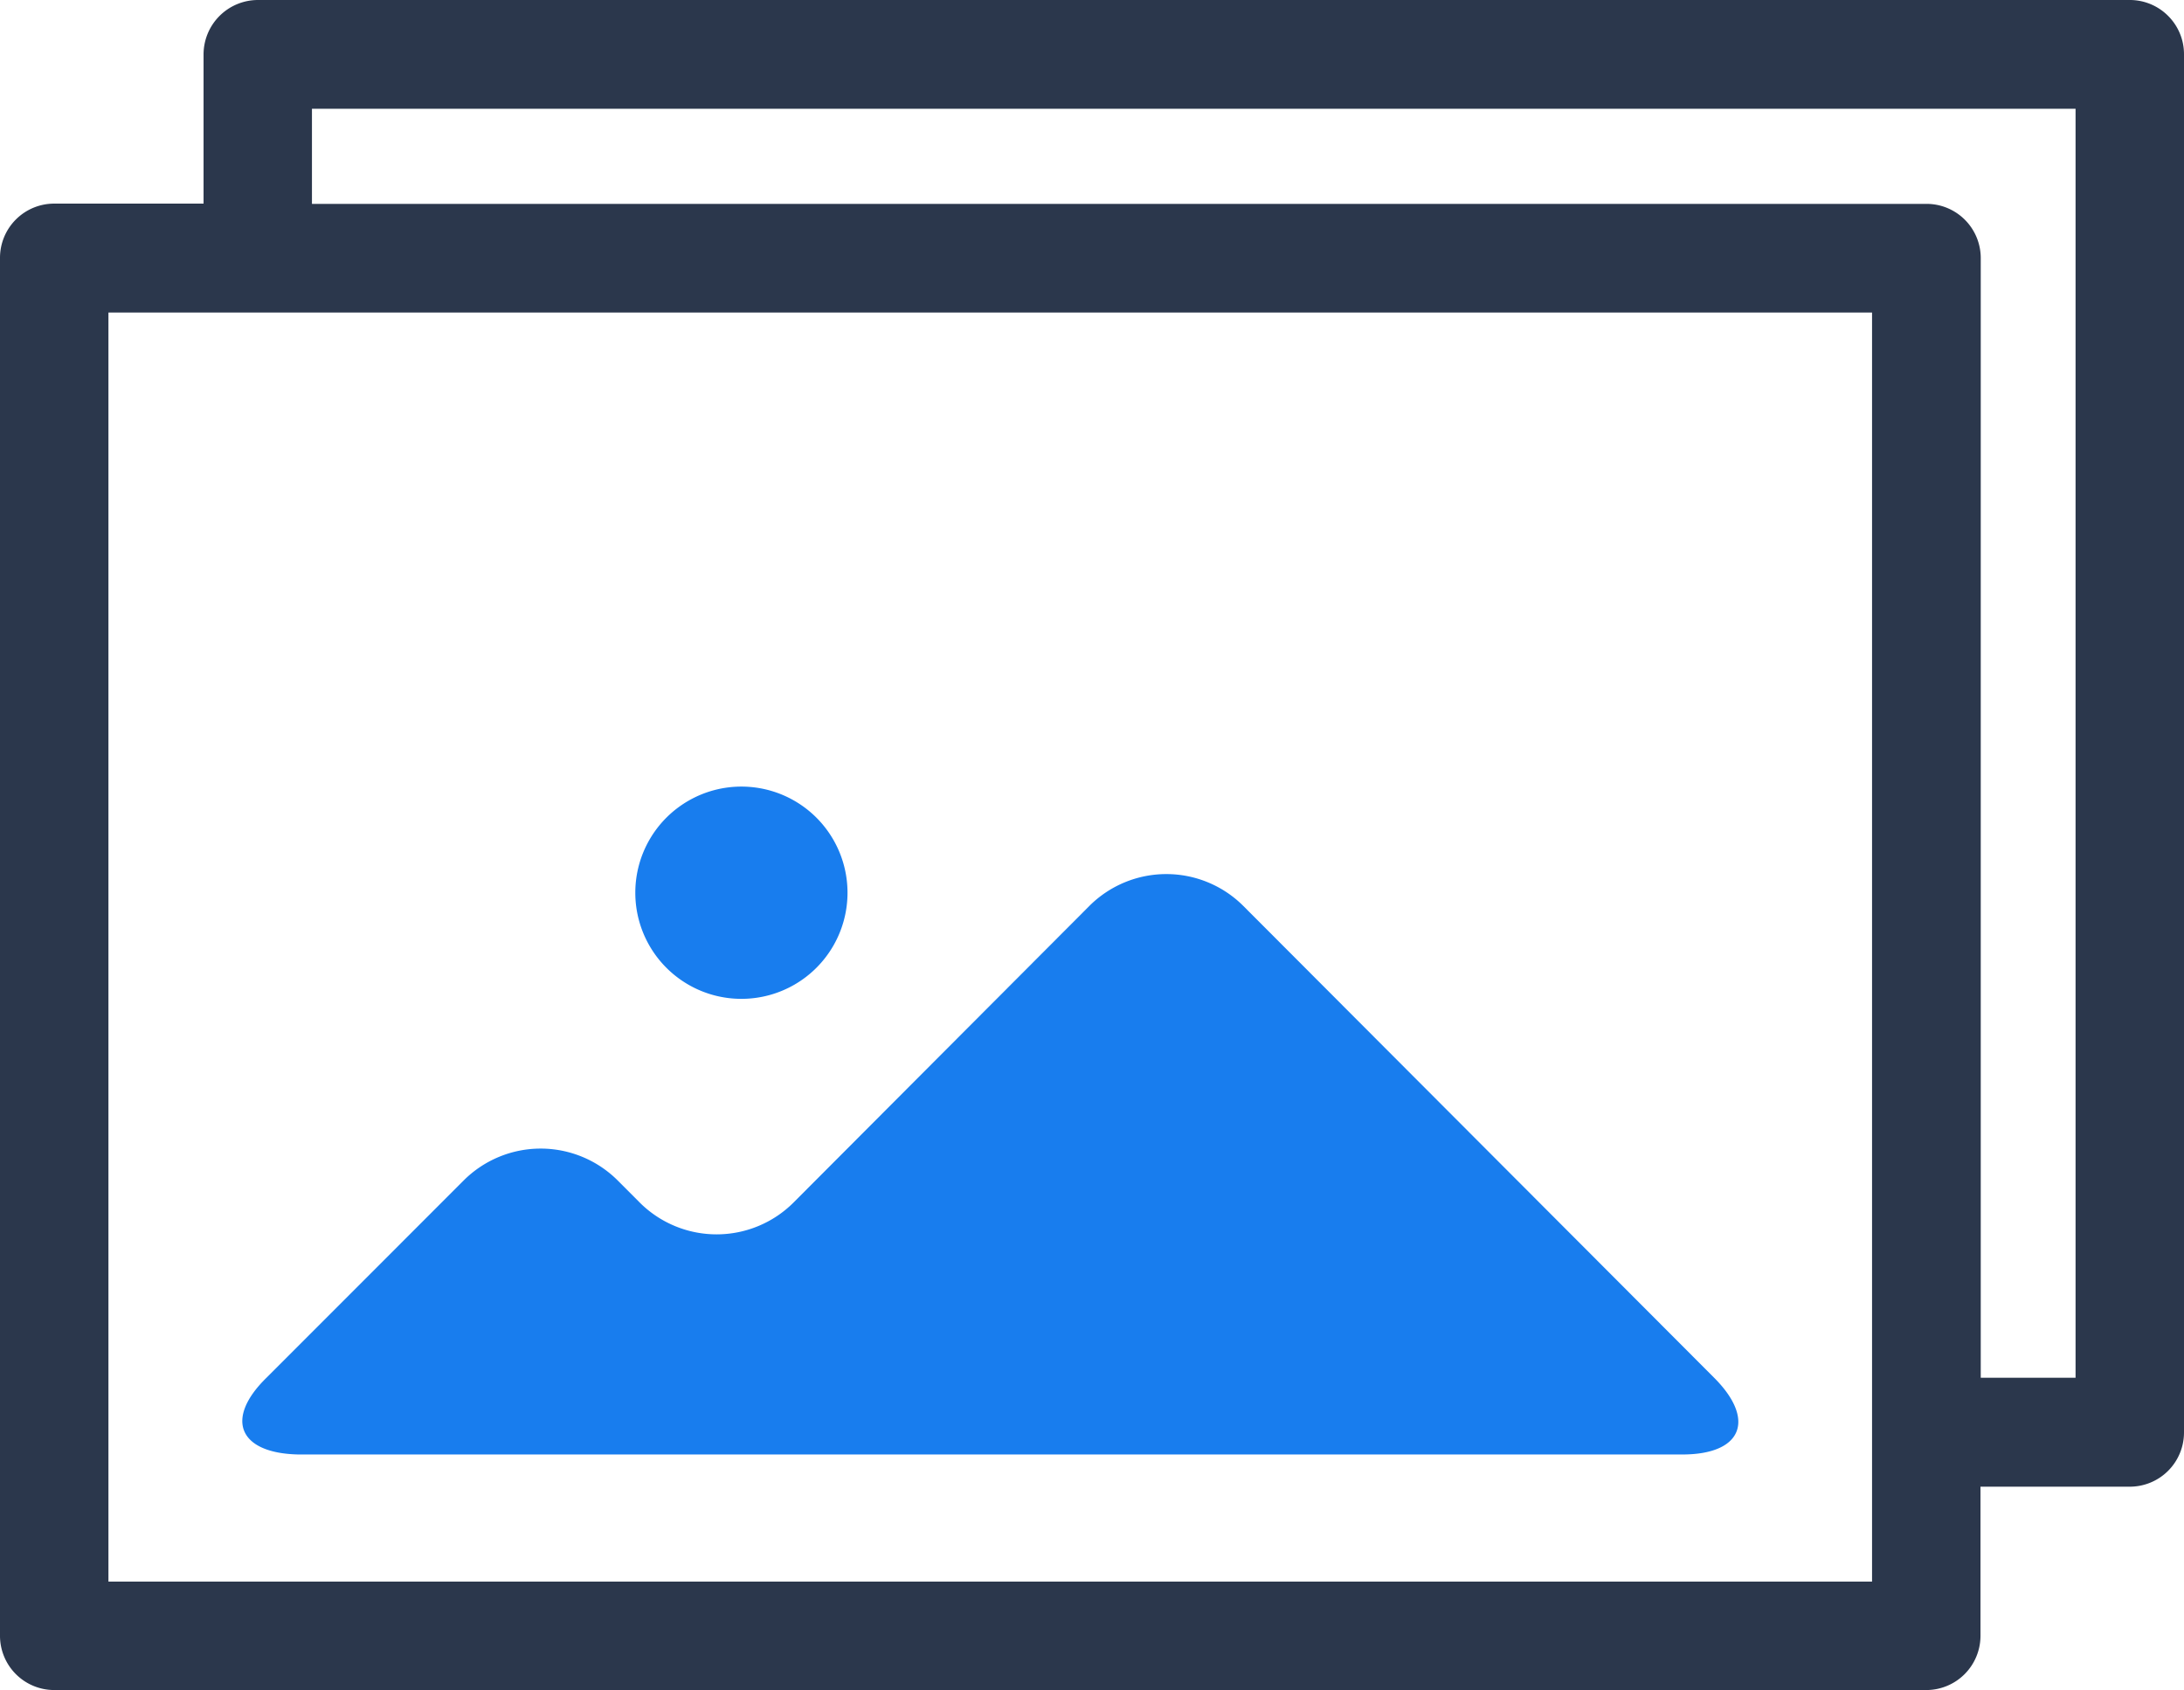<svg id="Layer_1" data-name="Layer 1" xmlns="http://www.w3.org/2000/svg" viewBox="0 0 505.34 390.94"><defs><style>.cls-1{fill:#2b374c;}.cls-2{fill:#187dee;}</style></defs><title>icn4</title><path class="cls-1" d="M501.69,3.7A12.52,12.52,0,0,0,492.8,0H59.64A12.6,12.6,0,0,0,47.1,12.54V47.1H12.54A12.54,12.54,0,0,0,0,59.64V378.39a12.55,12.55,0,0,0,12.54,12.55H445.7a12.55,12.55,0,0,0,12.55-12.55V343.9H492.8a12.54,12.54,0,0,0,12.54-12.55V12.6A12.51,12.51,0,0,0,501.69,3.7ZM433.16,365.85H25.09V72.3H433.16Zm25.15-47.15V59.7a12.54,12.54,0,0,0-12.55-12.54H72.18v-22H480.25V318.7Z"/><path class="cls-2" d="M61.66,318.7,107.35,273a25.22,25.22,0,0,1,35.51,0l5.2,5.21a25.19,25.19,0,0,0,35.51,0l68.55-68.71a25.21,25.21,0,0,1,35.5,0l109,109.2c9.74,9.74,6.44,17.75-7.34,17.75H69.05c-13.83-.28-17.13-8.23-7.39-17.75Z"/><path class="cls-2" d="M147,206.7a24.55,24.55,0,1,0,0-.39Z"/></svg>